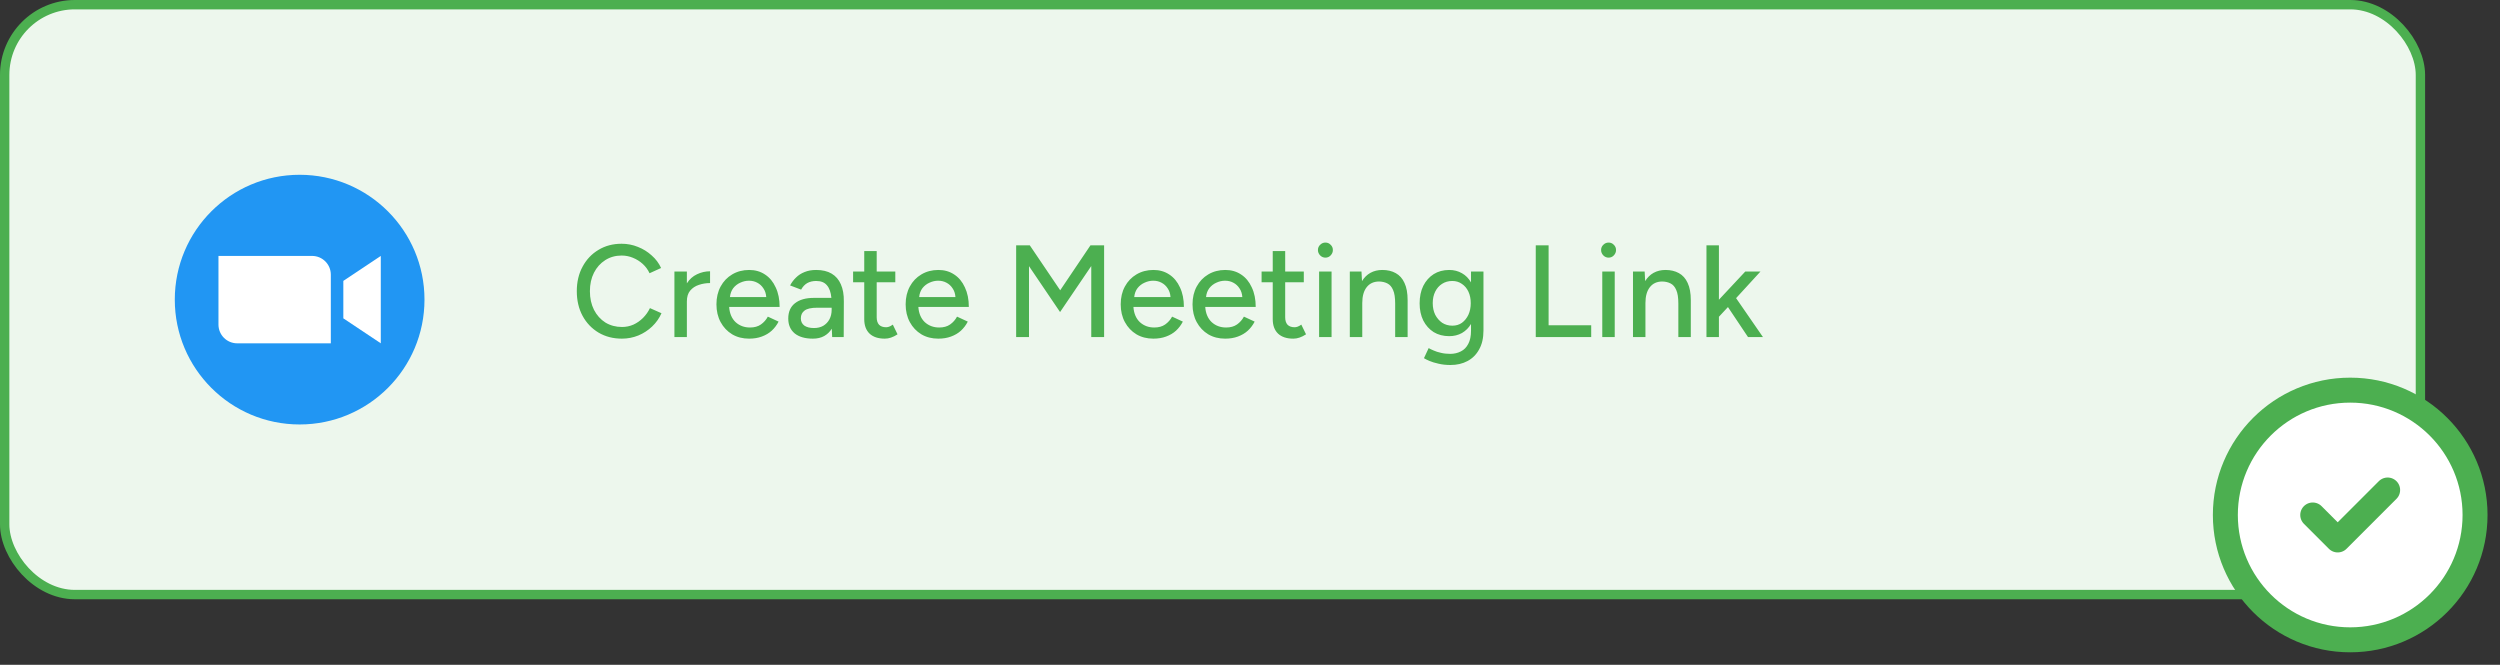 <svg width="267" height="71" viewBox="0 0 267 71" fill="none" xmlns="http://www.w3.org/2000/svg">
<rect x="0" y="0" width="267" height="71" fill="#333333" stroke="none"/>
<rect x="0.5" y="0.5" width="258" height="63" rx="7.5" fill="#EDF7ED" stroke="#4CAF50"/>
<path d="M66.418 36.168C65.485 36.168 64.654 35.953 63.926 35.524C63.198 35.085 62.629 34.488 62.218 33.732C61.807 32.967 61.602 32.089 61.602 31.1C61.602 30.111 61.807 29.238 62.218 28.482C62.629 27.717 63.193 27.119 63.912 26.69C64.631 26.251 65.457 26.032 66.39 26.032C66.997 26.032 67.575 26.144 68.126 26.368C68.677 26.583 69.167 26.886 69.596 27.278C70.035 27.661 70.371 28.109 70.604 28.622L69.372 29.182C69.195 28.799 68.952 28.468 68.644 28.188C68.336 27.908 67.986 27.689 67.594 27.53C67.211 27.371 66.81 27.292 66.39 27.292C65.737 27.292 65.153 27.455 64.64 27.782C64.127 28.109 63.725 28.557 63.436 29.126C63.147 29.695 63.002 30.353 63.002 31.1C63.002 31.847 63.147 32.509 63.436 33.088C63.735 33.667 64.141 34.119 64.654 34.446C65.177 34.763 65.769 34.922 66.432 34.922C66.861 34.922 67.267 34.838 67.65 34.67C68.033 34.493 68.373 34.255 68.672 33.956C68.98 33.648 69.227 33.298 69.414 32.906L70.646 33.452C70.413 33.984 70.081 34.455 69.652 34.866C69.223 35.277 68.728 35.599 68.168 35.832C67.617 36.056 67.034 36.168 66.418 36.168ZM72.028 36V29H73.358V30.26C73.638 29.821 73.997 29.499 74.436 29.294C74.883 29.079 75.35 28.972 75.835 28.972V30.232C75.415 30.232 75.014 30.297 74.632 30.428C74.258 30.549 73.95 30.755 73.707 31.044C73.474 31.324 73.358 31.707 73.358 32.192V36H72.028ZM80.002 36.168C79.321 36.168 78.719 36.014 78.196 35.706C77.674 35.389 77.263 34.955 76.964 34.404C76.666 33.853 76.516 33.219 76.516 32.5C76.516 31.781 76.666 31.147 76.964 30.596C77.263 30.045 77.674 29.616 78.196 29.308C78.728 28.991 79.335 28.832 80.016 28.832C80.66 28.832 81.225 28.995 81.71 29.322C82.196 29.639 82.574 30.097 82.844 30.694C83.124 31.282 83.264 31.977 83.264 32.78H77.874C77.921 33.471 78.15 34.012 78.56 34.404C78.98 34.787 79.494 34.978 80.1 34.978C80.567 34.978 80.954 34.871 81.262 34.656C81.58 34.432 81.827 34.152 82.004 33.816L83.152 34.348C82.966 34.712 82.723 35.034 82.424 35.314C82.126 35.585 81.771 35.795 81.36 35.944C80.959 36.093 80.506 36.168 80.002 36.168ZM77.958 31.73H81.836C81.808 31.357 81.706 31.044 81.528 30.792C81.36 30.531 81.141 30.33 80.87 30.19C80.609 30.05 80.315 29.98 79.988 29.98C79.671 29.98 79.363 30.05 79.064 30.19C78.766 30.321 78.514 30.517 78.308 30.778C78.112 31.039 77.996 31.357 77.958 31.73ZM86.818 36.168C85.988 36.168 85.339 35.981 84.872 35.608C84.415 35.225 84.186 34.698 84.186 34.026C84.186 33.307 84.424 32.761 84.9 32.388C85.386 32.005 86.058 31.814 86.916 31.814H88.792C88.736 31.217 88.578 30.769 88.316 30.47C88.064 30.162 87.682 30.008 87.168 30.008C86.804 30.008 86.487 30.083 86.216 30.232C85.955 30.381 85.736 30.615 85.558 30.932L84.382 30.484C84.55 30.167 84.76 29.887 85.012 29.644C85.264 29.392 85.568 29.196 85.922 29.056C86.277 28.907 86.692 28.832 87.168 28.832C87.831 28.832 88.382 28.963 88.82 29.224C89.259 29.485 89.586 29.863 89.8 30.358C90.024 30.853 90.132 31.464 90.122 32.192L90.108 36H88.876L88.834 35.104C88.629 35.44 88.358 35.701 88.022 35.888C87.686 36.075 87.285 36.168 86.818 36.168ZM86.93 35.034C87.313 35.034 87.644 34.955 87.924 34.796C88.204 34.628 88.424 34.399 88.582 34.11C88.741 33.811 88.82 33.471 88.82 33.088V32.864H87.28C86.636 32.864 86.184 32.967 85.922 33.172C85.661 33.368 85.53 33.643 85.53 33.998C85.53 34.325 85.652 34.581 85.894 34.768C86.146 34.945 86.492 35.034 86.93 35.034ZM94.499 36.168C93.799 36.168 93.258 35.991 92.875 35.636C92.492 35.272 92.301 34.754 92.301 34.082V30.148H91.111V29H92.301V26.816H93.631V29H95.619V30.148H93.631V33.886C93.631 34.231 93.715 34.497 93.883 34.684C94.06 34.861 94.312 34.95 94.639 34.95C94.732 34.95 94.835 34.931 94.947 34.894C95.059 34.857 95.194 34.782 95.353 34.67L95.857 35.706C95.614 35.865 95.381 35.981 95.157 36.056C94.942 36.131 94.723 36.168 94.499 36.168ZM100.209 36.168C99.528 36.168 98.926 36.014 98.403 35.706C97.881 35.389 97.47 34.955 97.171 34.404C96.873 33.853 96.723 33.219 96.723 32.5C96.723 31.781 96.873 31.147 97.171 30.596C97.47 30.045 97.881 29.616 98.403 29.308C98.935 28.991 99.542 28.832 100.223 28.832C100.867 28.832 101.432 28.995 101.917 29.322C102.403 29.639 102.781 30.097 103.051 30.694C103.331 31.282 103.471 31.977 103.471 32.78H98.081C98.128 33.471 98.357 34.012 98.767 34.404C99.187 34.787 99.701 34.978 100.307 34.978C100.774 34.978 101.161 34.871 101.469 34.656C101.787 34.432 102.034 34.152 102.211 33.816L103.359 34.348C103.173 34.712 102.93 35.034 102.631 35.314C102.333 35.585 101.978 35.795 101.567 35.944C101.166 36.093 100.713 36.168 100.209 36.168ZM98.165 31.73H102.043C102.015 31.357 101.913 31.044 101.735 30.792C101.567 30.531 101.348 30.33 101.077 30.19C100.816 30.05 100.522 29.98 100.195 29.98C99.878 29.98 99.57 30.05 99.271 30.19C98.973 30.321 98.721 30.517 98.515 30.778C98.319 31.039 98.203 31.357 98.165 31.73ZM108.525 36V26.2H109.981L113.229 31.002L116.463 26.2H117.919V36H116.547V28.412L113.215 33.326L109.897 28.426V36H108.525ZM123.178 36.168C122.497 36.168 121.895 36.014 121.372 35.706C120.849 35.389 120.439 34.955 120.14 34.404C119.841 33.853 119.692 33.219 119.692 32.5C119.692 31.781 119.841 31.147 120.14 30.596C120.439 30.045 120.849 29.616 121.372 29.308C121.904 28.991 122.511 28.832 123.192 28.832C123.836 28.832 124.401 28.995 124.886 29.322C125.371 29.639 125.749 30.097 126.02 30.694C126.3 31.282 126.44 31.977 126.44 32.78H121.05C121.097 33.471 121.325 34.012 121.736 34.404C122.156 34.787 122.669 34.978 123.276 34.978C123.743 34.978 124.13 34.871 124.438 34.656C124.755 34.432 125.003 34.152 125.18 33.816L126.328 34.348C126.141 34.712 125.899 35.034 125.6 35.314C125.301 35.585 124.947 35.795 124.536 35.944C124.135 36.093 123.682 36.168 123.178 36.168ZM121.134 31.73H125.012C124.984 31.357 124.881 31.044 124.704 30.792C124.536 30.531 124.317 30.33 124.046 30.19C123.785 30.05 123.491 29.98 123.164 29.98C122.847 29.98 122.539 30.05 122.24 30.19C121.941 30.321 121.689 30.517 121.484 30.778C121.288 31.039 121.171 31.357 121.134 31.73ZM130.848 36.168C130.167 36.168 129.565 36.014 129.042 35.706C128.519 35.389 128.109 34.955 127.81 34.404C127.511 33.853 127.362 33.219 127.362 32.5C127.362 31.781 127.511 31.147 127.81 30.596C128.109 30.045 128.519 29.616 129.042 29.308C129.574 28.991 130.181 28.832 130.862 28.832C131.506 28.832 132.071 28.995 132.556 29.322C133.041 29.639 133.419 30.097 133.69 30.694C133.97 31.282 134.11 31.977 134.11 32.78H128.72C128.767 33.471 128.995 34.012 129.406 34.404C129.826 34.787 130.339 34.978 130.946 34.978C131.413 34.978 131.8 34.871 132.108 34.656C132.425 34.432 132.673 34.152 132.85 33.816L133.998 34.348C133.811 34.712 133.569 35.034 133.27 35.314C132.971 35.585 132.617 35.795 132.206 35.944C131.805 36.093 131.352 36.168 130.848 36.168ZM128.804 31.73H132.682C132.654 31.357 132.551 31.044 132.374 30.792C132.206 30.531 131.987 30.33 131.716 30.19C131.455 30.05 131.161 29.98 130.834 29.98C130.517 29.98 130.209 30.05 129.91 30.19C129.611 30.321 129.359 30.517 129.154 30.778C128.958 31.039 128.841 31.357 128.804 31.73ZM138.126 36.168C137.426 36.168 136.885 35.991 136.502 35.636C136.119 35.272 135.928 34.754 135.928 34.082V30.148H134.738V29H135.928V26.816H137.258V29H139.246V30.148H137.258V33.886C137.258 34.231 137.342 34.497 137.51 34.684C137.687 34.861 137.939 34.95 138.266 34.95C138.359 34.95 138.462 34.931 138.574 34.894C138.686 34.857 138.821 34.782 138.98 34.67L139.484 35.706C139.241 35.865 139.008 35.981 138.784 36.056C138.569 36.131 138.35 36.168 138.126 36.168ZM140.881 36V29H142.211V36H140.881ZM141.553 27.516C141.338 27.516 141.152 27.437 140.993 27.278C140.834 27.11 140.755 26.919 140.755 26.704C140.755 26.48 140.834 26.293 140.993 26.144C141.152 25.985 141.338 25.906 141.553 25.906C141.777 25.906 141.964 25.985 142.113 26.144C142.272 26.293 142.351 26.48 142.351 26.704C142.351 26.919 142.272 27.11 142.113 27.278C141.964 27.437 141.777 27.516 141.553 27.516ZM144.16 36V29H145.406L145.462 30.022C145.696 29.639 145.994 29.345 146.358 29.14C146.732 28.935 147.156 28.832 147.632 28.832C148.183 28.832 148.659 28.944 149.06 29.168C149.471 29.392 149.784 29.742 149.998 30.218C150.222 30.685 150.334 31.301 150.334 32.066V36H149.004V32.416C149.004 31.781 148.93 31.301 148.78 30.974C148.64 30.638 148.44 30.405 148.178 30.274C147.926 30.143 147.632 30.073 147.296 30.064C146.727 30.064 146.284 30.265 145.966 30.666C145.649 31.067 145.49 31.632 145.49 32.36V36H144.16ZM154.906 38.982C154.439 38.982 154.015 38.935 153.632 38.842C153.249 38.758 152.927 38.66 152.666 38.548C152.405 38.436 152.209 38.338 152.078 38.254L152.582 37.176C152.703 37.251 152.876 37.335 153.1 37.428C153.324 37.531 153.585 37.615 153.884 37.68C154.183 37.755 154.514 37.792 154.878 37.792C155.307 37.792 155.69 37.703 156.026 37.526C156.362 37.358 156.623 37.092 156.81 36.728C157.006 36.364 157.104 35.897 157.104 35.328V34.6C156.861 35.011 156.539 35.333 156.138 35.566C155.737 35.79 155.284 35.902 154.78 35.902C154.145 35.902 153.59 35.757 153.114 35.468C152.647 35.169 152.279 34.759 152.008 34.236C151.747 33.704 151.616 33.093 151.616 32.402C151.616 31.683 151.747 31.058 152.008 30.526C152.279 29.994 152.647 29.579 153.114 29.28C153.59 28.981 154.145 28.832 154.78 28.832C155.284 28.832 155.737 28.949 156.138 29.182C156.539 29.406 156.861 29.733 157.104 30.162V29H158.434V35.3C158.434 36.103 158.28 36.775 157.972 37.316C157.673 37.867 157.258 38.282 156.726 38.562C156.203 38.842 155.597 38.982 154.906 38.982ZM155.116 34.782C155.508 34.782 155.849 34.679 156.138 34.474C156.427 34.259 156.656 33.975 156.824 33.62C156.992 33.256 157.076 32.841 157.076 32.374C157.076 31.907 156.992 31.497 156.824 31.142C156.656 30.787 156.423 30.512 156.124 30.316C155.835 30.111 155.494 30.008 155.102 30.008C154.691 30.008 154.327 30.111 154.01 30.316C153.702 30.512 153.459 30.787 153.282 31.142C153.105 31.497 153.016 31.907 153.016 32.374C153.016 32.841 153.105 33.256 153.282 33.62C153.469 33.975 153.716 34.259 154.024 34.474C154.341 34.679 154.705 34.782 155.116 34.782ZM164.019 36V26.2H165.391V34.74H169.941V36H164.019ZM171.123 36V29H172.453V36H171.123ZM171.795 27.516C171.581 27.516 171.394 27.437 171.235 27.278C171.077 27.11 170.997 26.919 170.997 26.704C170.997 26.48 171.077 26.293 171.235 26.144C171.394 25.985 171.581 25.906 171.795 25.906C172.019 25.906 172.206 25.985 172.355 26.144C172.514 26.293 172.593 26.48 172.593 26.704C172.593 26.919 172.514 27.11 172.355 27.278C172.206 27.437 172.019 27.516 171.795 27.516ZM174.403 36V29H175.649L175.705 30.022C175.938 29.639 176.237 29.345 176.601 29.14C176.974 28.935 177.399 28.832 177.875 28.832C178.425 28.832 178.901 28.944 179.303 29.168C179.713 29.392 180.026 29.742 180.241 30.218C180.465 30.685 180.577 31.301 180.577 32.066V36H179.247V32.416C179.247 31.781 179.172 31.301 179.023 30.974C178.883 30.638 178.682 30.405 178.421 30.274C178.169 30.143 177.875 30.073 177.539 30.064C176.969 30.064 176.526 30.265 176.209 30.666C175.891 31.067 175.733 31.632 175.733 32.36V36H174.403ZM182.25 36V26.2H183.58V32.01L186.394 29H188.018L185.414 31.842L188.284 36H186.688L184.546 32.794L183.58 33.83V36H182.25Z" fill="#4CAF50"/>
<g clip-path="url(#clip0_55284_11910)">
<path d="M29.332 36.667V27.333L37.332 32L29.332 36.667Z" fill="white"/>
<path d="M32.001 45.333C39.365 45.333 45.335 39.364 45.335 32C45.335 24.636 39.365 18.667 32.001 18.667C24.637 18.667 18.668 24.636 18.668 32C18.668 39.364 24.637 45.333 32.001 45.333Z" fill="#2196F3"/>
<path d="M35.332 36.667H25.332C24.227 36.667 23.332 35.771 23.332 34.667V27.333H33.332C34.437 27.333 35.332 28.229 35.332 29.333V36.667Z" fill="white"/>
<path d="M40.668 36.667L36.668 34V30L40.668 27.333V36.667Z" fill="white"/>
</g>
<circle cx="251" cy="55" r="14" fill="white"/>
<path d="M251.001 68.333C258.365 68.333 264.335 62.364 264.335 55C264.335 47.636 258.365 41.667 251.001 41.667C243.638 41.667 237.668 47.636 237.668 55C237.668 62.364 243.638 68.333 251.001 68.333Z" stroke="#4CAF50" stroke-width="2.667" stroke-linecap="round" stroke-linejoin="round"/>
<path d="M247 55L249.667 57.667L255 52.333" stroke="#4CAF50" stroke-width="2.667" stroke-linecap="round" stroke-linejoin="round"/>
<defs>
<clipPath id="clip0_55284_11910">
<rect width="32" height="32" fill="white" transform="translate(16 16)"/>
</clipPath>
</defs>
</svg>
